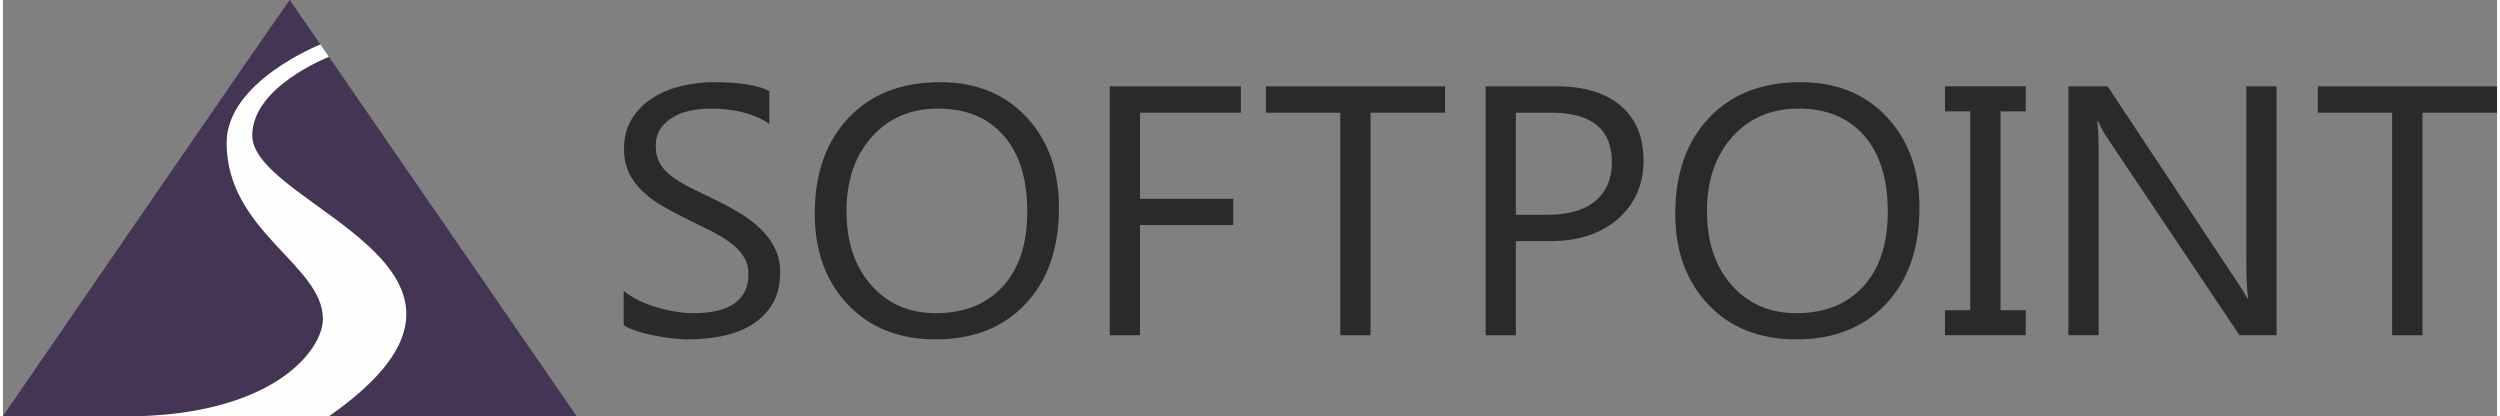 <?xml version="1.0" encoding="UTF-8"?>
<!DOCTYPE svg PUBLIC "-//W3C//DTD SVG 1.1//EN" "http://www.w3.org/Graphics/SVG/1.1/DTD/svg11.dtd">
<!-- Creator: CorelDRAW 2018 (64-Bit) -->
<svg xmlns="http://www.w3.org/2000/svg" xml:space="preserve" width="709px" height="118px" version="1.1" style="shape-rendering:geometricPrecision; text-rendering:geometricPrecision; image-rendering:optimizeQuality; fill-rule:evenodd; clip-rule:evenodd"
viewBox="0 0 709 118.28"
 xmlns:xlink="http://www.w3.org/1999/xlink">
 <rect x="0" y="0" width="709" height="118.28" fill="#808080" stroke="none"/>
 <defs>
  <style type="text/css">
   <![CDATA[
    .fil2 {fill:#FEFEFE;fill-rule:nonzero}
    .fil0 {fill:#2B2A29;fill-rule:nonzero}
    .fil1 {fill:#433553;fill-rule:nonzero}
   ]]>
  </style>
 </defs>
 <g id="__x0023_Layer_x0020_1">
  <g id="_3167956265248">
   <g>
    <path class="fil0" d="M176.45 92.43l0 -9.77c1.16,0.99 2.56,1.87 4.18,2.67 1.62,0.79 3.32,1.46 5.11,1.99 1.8,0.54 3.59,0.98 5.41,1.26 1.8,0.3 3.47,0.45 5.01,0.45 5.29,0 9.24,-0.94 11.86,-2.83 2.6,-1.9 3.91,-4.62 3.91,-8.18 0,-1.9 -0.43,-3.56 -1.31,-4.97 -0.86,-1.42 -2.07,-2.71 -3.6,-3.88 -1.54,-1.16 -3.35,-2.29 -5.46,-3.36 -2.1,-1.06 -4.35,-2.19 -6.78,-3.37 -2.56,-1.26 -4.95,-2.52 -7.17,-3.8 -2.21,-1.29 -4.15,-2.7 -5.79,-4.25 -1.63,-1.54 -2.92,-3.29 -3.86,-5.25 -0.94,-1.96 -1.41,-4.25 -1.41,-6.89 0,-3.21 0.74,-6.02 2.2,-8.41 1.48,-2.38 3.4,-4.34 5.79,-5.89 2.39,-1.54 5.11,-2.69 8.16,-3.45 3.06,-0.76 6.17,-1.14 9.35,-1.14 7.24,0 12.51,0.84 15.82,2.52l0 9.32c-4.33,-2.89 -9.89,-4.33 -16.69,-4.33 -1.88,0 -3.76,0.18 -5.63,0.55 -1.89,0.39 -3.55,1 -5.02,1.87 -1.47,0.84 -2.66,1.94 -3.59,3.29 -0.92,1.35 -1.37,3 -1.37,4.93 0,1.82 0.35,3.38 1.04,4.7 0.71,1.31 1.74,2.51 3.09,3.59 1.37,1.09 3.04,2.15 4.99,3.17 1.97,1.01 4.23,2.13 6.8,3.35 2.63,1.25 5.12,2.56 7.47,3.94 2.35,1.39 4.42,2.91 6.2,4.6 1.77,1.67 3.18,3.53 4.22,5.57 1.05,2.04 1.56,4.37 1.56,7.01 0,3.48 -0.71,6.44 -2.12,8.85 -1.42,2.41 -3.33,4.37 -5.74,5.89 -2.4,1.53 -5.17,2.62 -8.32,3.29 -3.15,0.67 -6.45,1.01 -9.93,1.01 -1.17,0 -2.6,-0.1 -4.3,-0.28 -1.71,-0.17 -3.46,-0.43 -5.22,-0.78 -1.77,-0.35 -3.46,-0.77 -5.04,-1.28 -1.59,-0.52 -2.87,-1.08 -3.82,-1.71z"/>
    <path class="fil0" d="M265.79 30.87c-7.72,0 -13.98,2.67 -18.79,8.03 -4.81,5.37 -7.21,12.4 -7.21,21.12 0,8.71 2.34,15.74 7.03,21.04 4.69,5.31 10.81,7.97 18.35,7.97 8.06,0 14.4,-2.53 19.05,-7.59 4.64,-5.06 6.96,-12.17 6.96,-21.27 0,-9.34 -2.25,-16.56 -6.75,-21.67 -4.51,-5.09 -10.72,-7.63 -18.64,-7.63zm-0.62 65.61l0 0c-10.41,0 -18.74,-3.3 -25,-9.92 -6.26,-6.6 -9.4,-15.21 -9.4,-25.81 0,-11.37 3.19,-20.45 9.57,-27.22 6.39,-6.78 15.08,-10.17 26.07,-10.17 10.13,0 18.3,3.29 24.49,9.87 6.19,6.58 9.29,15.18 9.29,25.8 0,11.55 -3.17,20.66 -9.52,27.38 -6.35,6.72 -14.85,10.07 -25.5,10.07z"/>
    <polygon class="fil0" points="351.9,32.04 323.23,32.04 323.23,56.52 349.75,56.52 349.75,63.96 323.23,63.96 323.23,95.3 314.63,95.3 314.63,24.55 351.9,24.55 "/>
    <polygon class="fil0" points="409.96,32.04 388.75,32.04 388.75,95.3 380.16,95.3 380.16,32.04 359.01,32.04 359.01,24.55 409.96,24.55 "/>
    <path class="fil0" d="M430.07 32.04l0 29.02 9.01 0c5.95,0 10.47,-1.31 13.6,-3.93 3.12,-2.62 4.69,-6.31 4.69,-11.07 0,-9.33 -5.75,-14.02 -17.2,-14.02l-10.1 0zm0 36.51l0 0 0 26.75 -8.59 0 0 -70.76 20.16 0c7.86,0 13.94,1.85 18.26,5.53 4.3,3.68 6.47,8.88 6.47,15.58 0,6.72 -2.39,12.22 -7.19,16.49 -4.8,4.27 -11.27,6.41 -19.43,6.41l-9.68 0z"/>
    <path class="fil0" d="M510.4 30.87c-7.71,0 -13.98,2.67 -18.78,8.03 -4.82,5.37 -7.22,12.4 -7.22,21.12 0,8.71 2.33,15.74 7.03,21.04 4.7,5.31 10.81,7.97 18.36,7.97 8.05,0 14.4,-2.53 19.05,-7.59 4.62,-5.06 6.96,-12.17 6.96,-21.27 0,-9.34 -2.26,-16.56 -6.76,-21.67 -4.49,-5.09 -10.72,-7.63 -18.64,-7.63zm-0.61 65.61l0 0c-10.41,0 -18.75,-3.3 -25.02,-9.92 -6.26,-6.6 -9.38,-15.21 -9.38,-25.81 0,-11.37 3.18,-20.45 9.57,-27.22 6.38,-6.78 15.07,-10.17 26.06,-10.17 10.13,0 18.32,3.29 24.49,9.87 6.19,6.58 9.3,15.18 9.3,25.8 0,11.55 -3.18,20.66 -9.52,27.38 -6.36,6.72 -14.85,10.07 -25.5,10.07z"/>
    <polygon class="fil0" points="575.01,24.54 575.01,31.66 567.85,31.66 567.85,88.19 575.01,88.19 575.01,95.29 552.07,95.29 552.07,88.19 559.26,88.19 559.26,31.66 552.07,31.66 552.07,24.54 "/>
    <path class="fil0" d="M646.33 95.29l-10.55 0 -37.78 -56.38c-0.95,-1.42 -1.74,-2.9 -2.36,-4.44l-0.3 0c0.26,1.5 0.4,4.75 0.4,9.71l0 51.11 -8.59 0 0 -70.75 11.15 0 36.77 55.51c1.53,2.3 2.52,3.89 2.96,4.74l0.22 0c-0.35,-2.05 -0.52,-5.51 -0.52,-10.41l0 -49.84 8.6 0 0 70.75z"/>
    <polygon class="fil0" points="709,32.04 687.8,32.04 687.8,95.3 679.18,95.3 679.18,32.04 658.05,32.04 658.05,24.55 709,24.55 "/>
   </g>
   <g>
    <path class="fil1" d="M163.06 118.28l-70.39 -102.12 -2.04 -1.36 -0.39 -2.16 -8.71 -12.64c-0.4,0.16 -81.53,118.28 -81.53,118.28l41.04 0 8.28 -0.43 25.42 -3.54 18.07 3.97 70.25 0z"/>
    <path class="fil2" d="M92.76 118.28l-53.02 0c37.96,-1.49 51.21,-18.96 51.21,-27.62 0,-15.4 -27.37,-24.88 -27.37,-50.05 0,-17.48 26.66,-27.97 26.66,-27.97l2.42 3.52c-0.34,0.17 -21.85,8.52 -21.79,22.4 0.1,20.22 81.7,37.8 21.89,79.72z"/>
   </g>
  </g>
 </g>
</svg>
